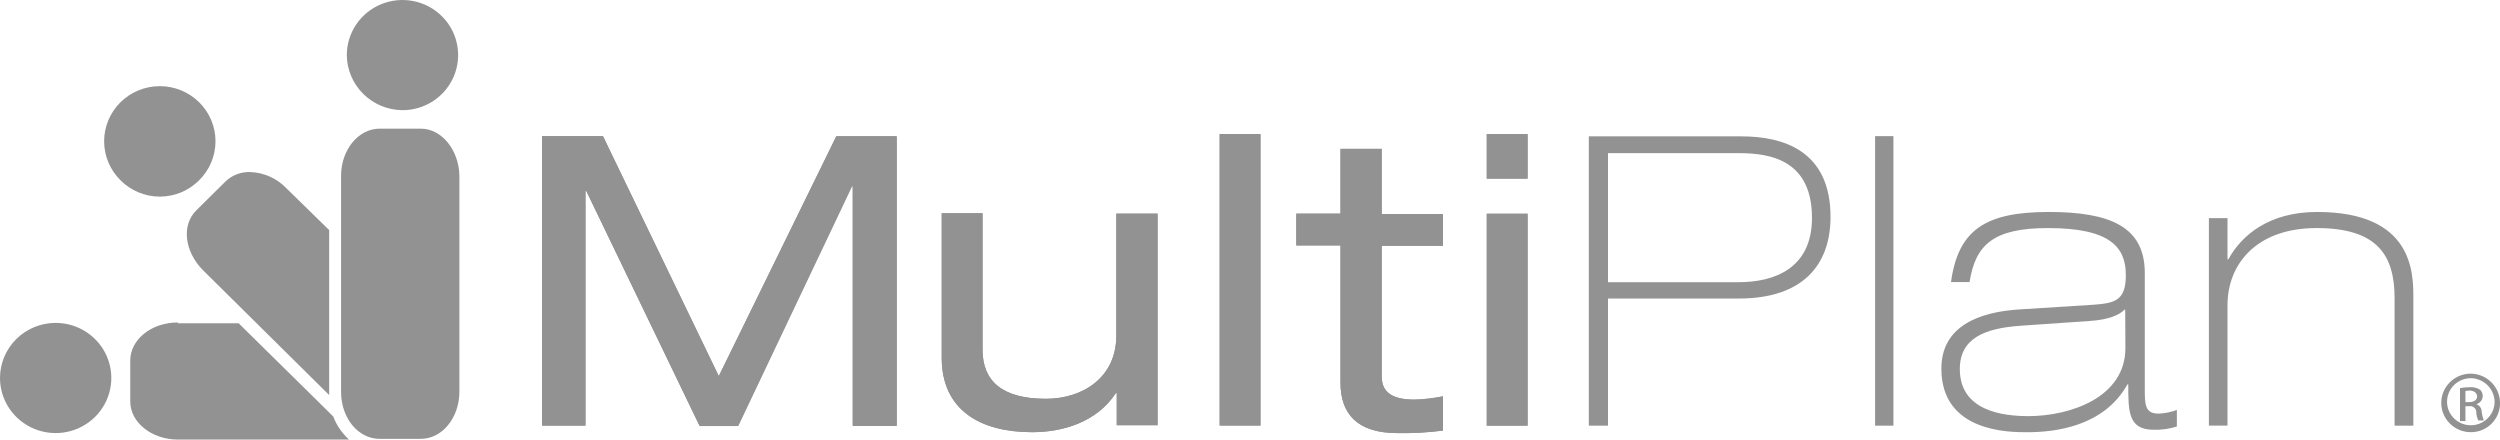 <svg xmlns="http://www.w3.org/2000/svg" width="182" height="32" viewBox="0 0 182 32" fill="none"><path d="M60.882 9.937H65.28V31.013H62.094V13.574H62.029L53.747 31.016H50.941L42.681 13.901H42.622V30.982H39.465V9.909H43.894L52.328 27.382L60.882 9.937ZM81.267 15.551V24.439C81.267 27.471 78.842 29.032 76.139 29.032C72.957 29.032 71.529 27.74 71.529 25.46V15.52H68.556V26.031C68.556 29.871 71.377 31.463 75.139 31.463C77.355 31.463 79.843 30.744 81.236 28.613H81.298V30.954H84.272V15.551H81.267ZM88.791 30.976H91.762V9.758H88.791V30.976ZM97.588 15.551H94.371V17.865H97.588V27.86C97.588 30.112 98.8 31.525 101.715 31.525C102.829 31.547 103.944 31.486 105.05 31.343V28.85C104.37 28.99 103.68 29.07 102.986 29.091C101.471 29.091 100.589 28.64 100.589 27.41V17.893H105.044V15.582H100.589V10.837H97.588V15.551ZM108.235 13H111.209V9.758H108.235V13ZM108.235 30.982H111.209V15.557H108.235V30.982Z" fill="#929292"></path><path d="M62.066 30.982V13.54H62.004L53.722 30.982H50.916L42.681 13.901H42.622V30.982H39.465V9.909H43.894L52.328 27.382L60.882 9.909H65.28V30.982H62.066ZM84.241 15.557H81.267V24.439C81.267 27.471 78.842 29.032 76.139 29.032C72.957 29.032 71.529 27.74 71.529 25.46V15.52H68.556V26.031C68.556 29.871 71.377 31.463 75.139 31.463C77.355 31.463 79.843 30.744 81.236 28.613H81.298V30.954H84.272V15.551L84.241 15.557ZM88.791 30.982H91.762L91.762 9.758H88.791V30.982ZM97.588 15.557H94.371V17.871H97.588V27.866C97.588 30.118 98.8 31.531 101.715 31.531C102.829 31.553 103.944 31.492 105.05 31.349L105.05 28.85C104.37 28.99 103.68 29.07 102.986 29.091C101.471 29.091 100.589 28.64 100.589 27.41V17.893H105.044V15.582H100.589V10.837H97.588V15.551V15.557ZM108.235 13.006H111.209L111.209 9.758H108.235L108.235 13.006ZM108.235 30.988H111.209V15.563H108.235V30.988ZM115.698 30.988H117.063V21.733H126.588C131.23 21.733 133.262 19.302 133.262 15.789C133.262 10.955 129.802 9.927 126.769 9.927H115.666V30.973L115.698 30.988ZM117.063 11.146H126.239C128.091 11.146 131.912 11.146 131.912 15.86C131.912 19.562 129.151 20.543 126.573 20.543H117.063V11.14V11.146ZM136.507 30.988H137.841V9.909H136.507V30.988ZM143.383 20.536C143.81 17.865 145.054 16.603 149.087 16.603C153.607 16.603 154.76 17.982 154.76 20.024C154.76 21.857 154.003 22.067 152.425 22.184L147.095 22.52C144 22.699 141.332 23.782 141.332 26.839C141.332 31.466 146.275 31.466 147.566 31.466C149.57 31.466 153.149 31.078 154.878 27.983H154.938C154.938 29.995 154.938 31.287 156.808 31.287C157.374 31.302 157.938 31.221 158.476 31.047V29.844C158.048 30.004 157.598 30.094 157.141 30.112C156.141 30.112 156.141 29.421 156.141 28.31V19.876C156.141 16.483 153.591 15.431 149.131 15.431C144.521 15.431 142.551 16.751 142.033 20.536H143.383ZM154.729 25.34C154.729 28.943 150.695 30.294 147.663 30.294C145.842 30.294 142.675 29.933 142.675 26.87C142.675 24.618 144.493 23.899 147.073 23.717L152.229 23.359C153.535 23.267 154.324 22.909 154.657 22.548H154.716L154.729 25.34ZM160.798 30.982H162.163V22.187C162.163 19.364 164.133 16.603 168.653 16.603C173.172 16.603 174.326 18.673 174.326 21.736V30.991H175.691V21.678C175.691 19.876 175.691 15.431 168.684 15.431C165.196 15.431 163.192 17.112 162.222 18.883H162.163V15.881H160.807V30.997L160.798 30.982ZM179.877 27.2C179.306 27.2 178.758 27.424 178.354 27.824C177.95 28.224 177.723 28.766 177.723 29.331C177.723 29.897 177.95 30.439 178.354 30.839C178.758 31.239 179.306 31.463 179.877 31.463C180.159 31.464 180.438 31.409 180.698 31.302C180.958 31.195 181.193 31.037 181.391 30.839C181.589 30.64 181.744 30.405 181.849 30.146C181.953 29.887 182.005 29.61 182 29.331C181.999 28.772 181.776 28.235 181.379 27.836C180.982 27.437 180.443 27.209 179.877 27.2ZM179.877 27.53C180.11 27.535 180.34 27.586 180.554 27.679C180.767 27.773 180.96 27.907 181.121 28.075C181.281 28.242 181.407 28.439 181.491 28.655C181.574 28.871 181.614 29.101 181.607 29.331C181.59 29.667 181.474 29.99 181.273 30.26C181.072 30.531 180.796 30.737 180.478 30.854C180.16 30.97 179.815 30.992 179.484 30.916C179.154 30.84 178.853 30.67 178.62 30.427C178.386 30.183 178.23 29.878 178.17 29.547C178.11 29.217 178.15 28.877 178.284 28.568C178.417 28.26 178.64 27.997 178.923 27.813C179.206 27.628 179.538 27.53 179.877 27.53ZM179.484 29.572H179.755C179.818 29.561 179.882 29.563 179.944 29.579C180.005 29.595 180.063 29.624 180.112 29.664C180.161 29.704 180.201 29.754 180.229 29.81C180.257 29.867 180.272 29.929 180.273 29.992C180.278 30.206 180.329 30.416 180.422 30.609H180.818C180.747 30.409 180.695 30.202 180.666 29.992C180.671 29.867 180.635 29.745 180.564 29.642C180.494 29.539 180.391 29.462 180.273 29.421C180.381 29.394 180.48 29.338 180.559 29.26C180.638 29.181 180.695 29.083 180.723 28.976C180.75 28.869 180.748 28.756 180.717 28.65C180.686 28.544 180.626 28.448 180.544 28.372C180.319 28.23 180.052 28.166 179.787 28.19C179.552 28.191 179.319 28.212 179.088 28.252V30.652H179.484V29.572ZM179.484 28.462C179.574 28.446 179.664 28.435 179.755 28.431C180.179 28.431 180.332 28.671 180.332 28.85C180.332 29.159 180.058 29.273 179.755 29.273H179.484V28.462Z" fill="#929292"></path><path d="M8.768 13.12C8.008 12.368 7.581 11.348 7.581 10.284C7.581 9.757 7.686 9.235 7.89 8.748C8.093 8.262 8.392 7.82 8.768 7.447C9.145 7.075 9.591 6.779 10.083 6.577C10.575 6.376 11.102 6.272 11.634 6.272C12.709 6.272 13.74 6.695 14.5 7.447C14.877 7.819 15.176 8.262 15.379 8.748C15.583 9.235 15.688 9.757 15.688 10.284C15.688 10.81 15.583 11.332 15.379 11.819C15.176 12.306 14.877 12.748 14.5 13.12C14.127 13.498 13.681 13.798 13.189 14.003C12.697 14.208 12.168 14.314 11.634 14.314C11.1 14.314 10.572 14.208 10.079 14.003C9.587 13.798 9.141 13.498 8.768 13.12ZM23.964 16.751L20.809 13.666C20.122 12.965 19.187 12.556 18.2 12.525C17.87 12.515 17.542 12.571 17.234 12.69C16.927 12.808 16.647 12.987 16.411 13.216L14.288 15.317C13.194 16.399 13.438 18.321 14.775 19.669L23.964 28.761V16.751Z" fill="#929292"></path><path d="M25.248 4.01C25.248 3.217 25.485 2.442 25.931 1.782C26.376 1.123 27.009 0.609 27.749 0.305C28.49 0.002 29.305 -0.078 30.09 0.077C30.877 0.232 31.599 0.614 32.165 1.175C32.732 1.735 33.118 2.45 33.274 3.228C33.431 4.006 33.35 4.812 33.044 5.545C32.737 6.278 32.218 6.904 31.551 7.345C30.885 7.786 30.101 8.021 29.3 8.021C28.228 8.012 27.203 7.587 26.445 6.836C25.687 6.086 25.257 5.071 25.248 4.01ZM30.637 9.366H27.636C26.077 9.366 24.83 10.927 24.83 12.79V28.523C24.83 30.445 26.077 31.948 27.636 31.948H30.637C32.196 31.948 33.443 30.405 33.443 28.523V12.79C33.411 10.939 32.168 9.366 30.637 9.366Z" fill="#929292"></path><path d="M4.052 23.507C4.854 23.507 5.637 23.742 6.303 24.183C6.97 24.624 7.489 25.25 7.796 25.983C8.102 26.716 8.183 27.522 8.026 28.3C7.87 29.078 7.484 29.793 6.917 30.353C6.351 30.914 5.629 31.296 4.843 31.451C4.057 31.606 3.242 31.526 2.501 31.223C1.761 30.919 1.128 30.405 0.683 29.746C0.238 29.086 0 28.311 0 27.518C0 26.454 0.427 25.434 1.187 24.682C1.947 23.93 2.977 23.507 4.052 23.507ZM12.942 23.476C11.028 23.476 9.482 24.71 9.482 26.253V29.224C9.482 30.766 11.059 32 12.942 32H25.41C24.897 31.538 24.503 30.962 24.26 30.319L17.371 23.532H12.954L12.942 23.476Z" fill="#929292"></path></svg>